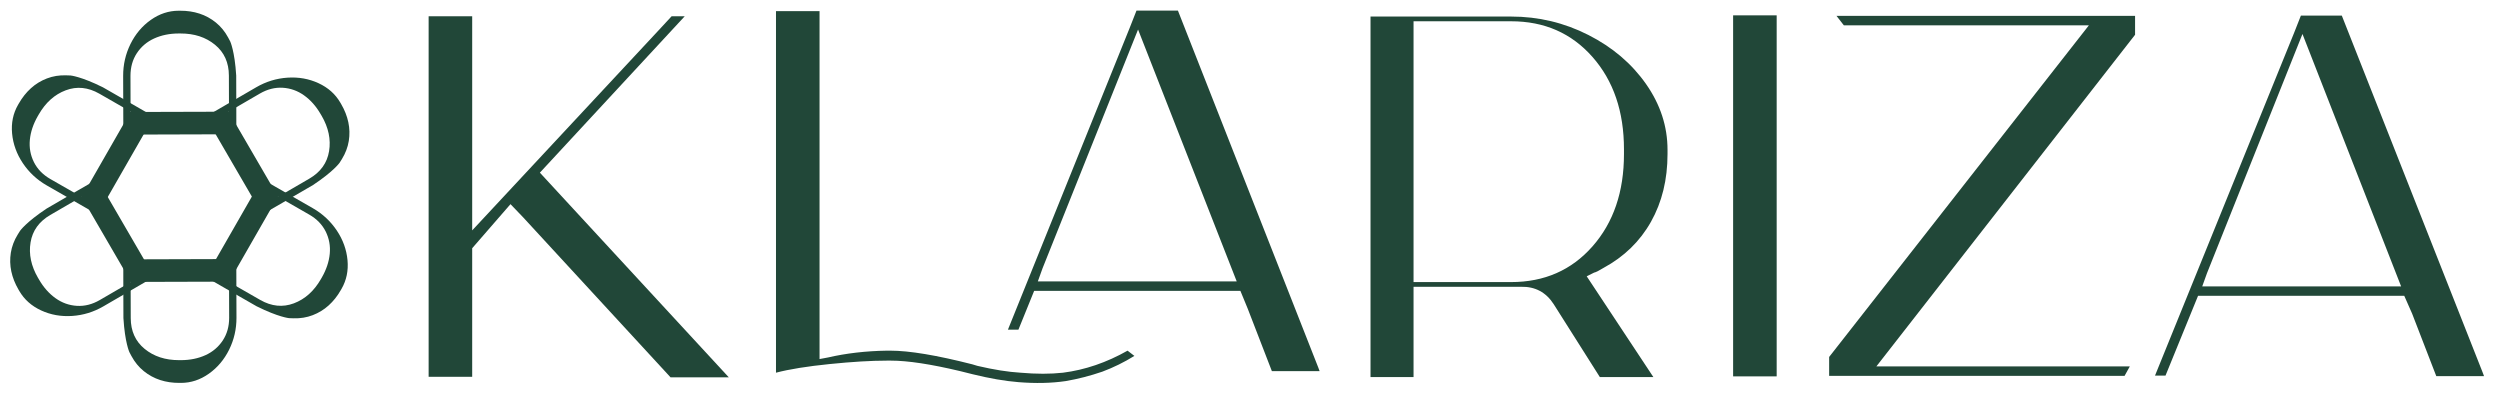 <svg viewBox="0 0 952.85 150.2" xmlns="http://www.w3.org/2000/svg" id="Layer_1"><defs><style>.cls-1{fill:#214738;}</style></defs><path d="m205.77,65.81l72,78h-22.2l-56.2-61-4.8-5-14.6,16.8v49h-16.6V6.21h16.6v81.6L250.97,11.61l5-5.4h5l-55.2,59.6Z" class="cls-1"></path><path d="m405.16,142.05c8.4-1.07,16.6-3.87,24.6-8.4l2.6,2c-3.87,2.4-7.93,4.4-12.2,6-4.67,1.6-9.33,2.8-14,3.6-5.47.8-11.47.93-18,.4-5.07-.4-10.87-1.4-17.4-3l-4.8-1.2c-11.2-2.67-20-4-26.4-4h-1.6c-5.87,0-13.1.43-21.7,1.3-8.6.87-15.43,1.97-20.5,3.3V4.25h16.6v132.6l3.2-.6c6.93-1.6,14.4-2.47,22.4-2.6h1.4c7.2,0,17.6,1.73,31.2,5.2l2,.6c6.27,1.47,11.73,2.33,16.4,2.6,6,.53,11.4.53,16.2,0Zm97.2-2.2l.6,1.6h-18.2l-9.2-23.8-2.8-6.8h-78.6l-6,14.8h-4l46.4-115,2.6-6.6h15.8l53.4,135.8Zm-106.8-32.6h75.8l-37.6-96-36.4,91-1.8,5Z" class="cls-1"></path><path d="m611.16,102.11c-1.73,1.07-2.93,1.67-3.6,1.8l-2.8,1.4,25.4,38.4h-20.4l-17.6-27.8c-2.93-4.53-7.07-6.73-12.4-6.6h-41v34.4h-16.4V6.31h53.6c10.4,0,20.2,2.33,29.4,7,9.2,4.67,16.53,10.9,22,18.7,5.47,7.8,8.2,16.17,8.2,25.1v1.6c0,9.73-2.1,18.33-6.3,25.8-4.2,7.47-10.23,13.33-18.1,17.6Zm-35.2,5.4c12.67,0,23-4.53,31-13.6,8-9.07,12-20.8,12-35.2v-1.8c0-14.4-4-26.13-12-35.2-8-9.07-18.33-13.6-31-13.6h-37.2v99.4h37.2Z" class="cls-1"></path><path d="m660.56,5.85h16.6v137.6h-16.6V5.85Z" class="cls-1"></path><path d="m813.76,6.05v7.2l-98.6,126.4h96.6l-2,3.6h-112.6v-7.2l99-126.4h-93.4l-2.8-3.6h113.8Z" class="cls-1"></path><path d="m946.16,141.75l.6,1.6h-18.2l-9.2-23.8-3-6.8h-78.6l-12.4,30.4h-4l53-130.6,2.6-6.6h15.6l53.6,135.8Zm-106.8-32.6h75.8l-37.6-96.2-36.4,91.2-1.8,5Z" class="cls-1"></path><g id="_Radial_Repeat_"><path d="m47,107.71l.04,13.52c.57,9.34,2.27,12.98,2.27,12.98l.8,1.51c1.23,2.28,2.79,4.19,4.68,5.72,1.89,1.53,3.98,2.67,6.26,3.41,2.28.74,4.73,1.1,7.33,1.09h.64c3.77-.01,7.3-1.18,10.58-3.5,3.28-2.32,5.86-5.38,7.74-9.18,1.87-3.8,2.8-7.85,2.79-12.15l-.05-16.64-.02-5.73h-3.27s-39.8.12-39.8.12m21.28,38.41c-5.26.01-9.64-1.42-13.15-4.3-3.51-2.88-5.28-6.79-5.29-11.73l-.04-13.78,37.51-.11.04,13.78c0,3.29-.81,6.17-2.44,8.65-1.64,2.47-3.84,4.34-6.59,5.59-2.76,1.25-5.86,1.89-9.31,1.9h-.72Z" class="cls-1"></path></g><g id="_Radial_Repeat_-2"><path d="m29.45,72.71l-11.69,6.79c-7.8,5.17-10.1,8.45-10.1,8.45l-.91,1.45c-1.36,2.2-2.23,4.51-2.62,6.91-.38,2.4-.32,4.78.18,7.13.5,2.35,1.41,4.65,2.72,6.9l.32.55c1.89,3.26,4.67,5.73,8.32,7.42,3.65,1.69,7.59,2.39,11.82,2.11,4.23-.28,8.2-1.5,11.92-3.66l14.39-8.36,4.96-2.88-1.64-2.82-20-34.41m-22.62,37.63c-2.64-4.54-3.59-9.06-2.85-13.54.74-4.48,3.25-7.97,7.52-10.45l11.91-6.92,18.85,32.43-11.91,6.92c-2.85,1.65-5.75,2.39-8.71,2.21-2.96-.18-5.68-1.15-8.14-2.91-2.47-1.76-4.57-4.13-6.3-7.12l-.36-.62Z" class="cls-1"></path></g><g id="_Radial_Repeat_-3"><path d="m50.98,40.02l-11.73-6.73c-8.37-4.17-12.37-4.52-12.37-4.52l-1.71-.06c-2.59-.08-5.02.32-7.29,1.19-2.27.87-4.3,2.11-6.08,3.72-1.78,1.61-3.32,3.54-4.61,5.8l-.32.55c-1.88,3.27-2.63,6.91-2.26,10.91.37,4,1.73,7.77,4.08,11.29,2.36,3.52,5.4,6.36,9.13,8.5l14.44,8.28,4.97,2.85,1.62-2.83,19.8-34.53m-43.9-.78c2.62-4.56,6.05-7.64,10.3-9.24,4.25-1.6,8.52-1.17,12.81,1.28l11.95,6.85-18.66,32.54-11.95-6.85c-2.86-1.64-4.94-3.79-6.27-6.44-1.32-2.66-1.84-5.49-1.55-8.51.29-3.02,1.3-6.02,3.01-9.01l.36-.62Z" class="cls-1"></path></g><g id="_Radial_Repeat_-4"><path d="m90.07,42.32l-.04-13.52c-.57-9.34-2.27-12.98-2.27-12.98l-.8-1.51c-1.23-2.28-2.79-4.19-4.68-5.72-1.89-1.53-3.98-2.67-6.26-3.41-2.28-.74-4.73-1.1-7.33-1.09h-.64c-3.77.01-7.3,1.18-10.58,3.5-3.28,2.32-5.86,5.38-7.74,9.18-1.87,3.8-2.8,7.85-2.79,12.15l.05,16.64.02,5.73h3.27s39.8-.12,39.8-.12m-21.28-38.41c5.26-.01,9.64,1.42,13.15,4.3,3.51,2.88,5.28,6.79,5.29,11.73l.04,13.78-37.51.11-.04-13.78c0-3.29.81-6.17,2.44-8.65,1.64-2.47,3.84-4.34,6.59-5.59,2.76-1.25,5.86-1.89,9.31-1.9h.72Z" class="cls-1"></path></g><g id="_Radial_Repeat_-5"><path d="m107.62,77.31l11.69-6.79c7.8-5.17,10.1-8.45,10.1-8.45l.91-1.45c1.36-2.2,2.23-4.51,2.62-6.91.38-2.4.32-4.78-.18-7.13-.5-2.35-1.41-4.65-2.72-6.9l-.32-.55c-1.89-3.26-4.67-5.73-8.32-7.42-3.65-1.69-7.59-2.39-11.82-2.11-4.23.28-8.2,1.5-11.92,3.66l-14.39,8.36-4.96,2.88,1.64,2.82,20,34.41m22.62-37.63c2.64,4.54,3.59,9.06,2.85,13.54-.74,4.48-3.25,7.97-7.52,10.45l-11.91,6.92-18.85-32.43,11.91-6.92c2.85-1.65,5.75-2.39,8.71-2.21,2.96.18,5.68,1.15,8.14,2.91,2.47,1.76,4.57,4.13,6.3,7.12l.36.62Z" class="cls-1"></path></g><g id="_Radial_Repeat_-6"><path d="m86.08,110.01l11.73,6.73c8.37,4.17,12.37,4.52,12.37,4.52l1.71.06c2.59.08,5.02-.32,7.29-1.19,2.27-.87,4.3-2.11,6.08-3.72,1.78-1.61,3.32-3.54,4.61-5.8l.32-.55c1.88-3.27,2.63-6.91,2.26-10.91-.37-4-1.73-7.77-4.08-11.29-2.36-3.52-5.4-6.36-9.13-8.5l-14.44-8.28-4.97-2.85-1.62,2.83-19.8,34.53m43.9.78c-2.62,4.56-6.05,7.64-10.3,9.24-4.25,1.6-8.52,1.17-12.81-1.28l-11.95-6.85,18.66-32.54,11.95,6.85c2.86,1.64,4.94,3.79,6.27,6.44,1.32,2.66,1.84,5.49,1.55,8.51-.29,3.02-1.3,6.02-3.01,9.01l-.36.62Z" class="cls-1"></path></g></svg>